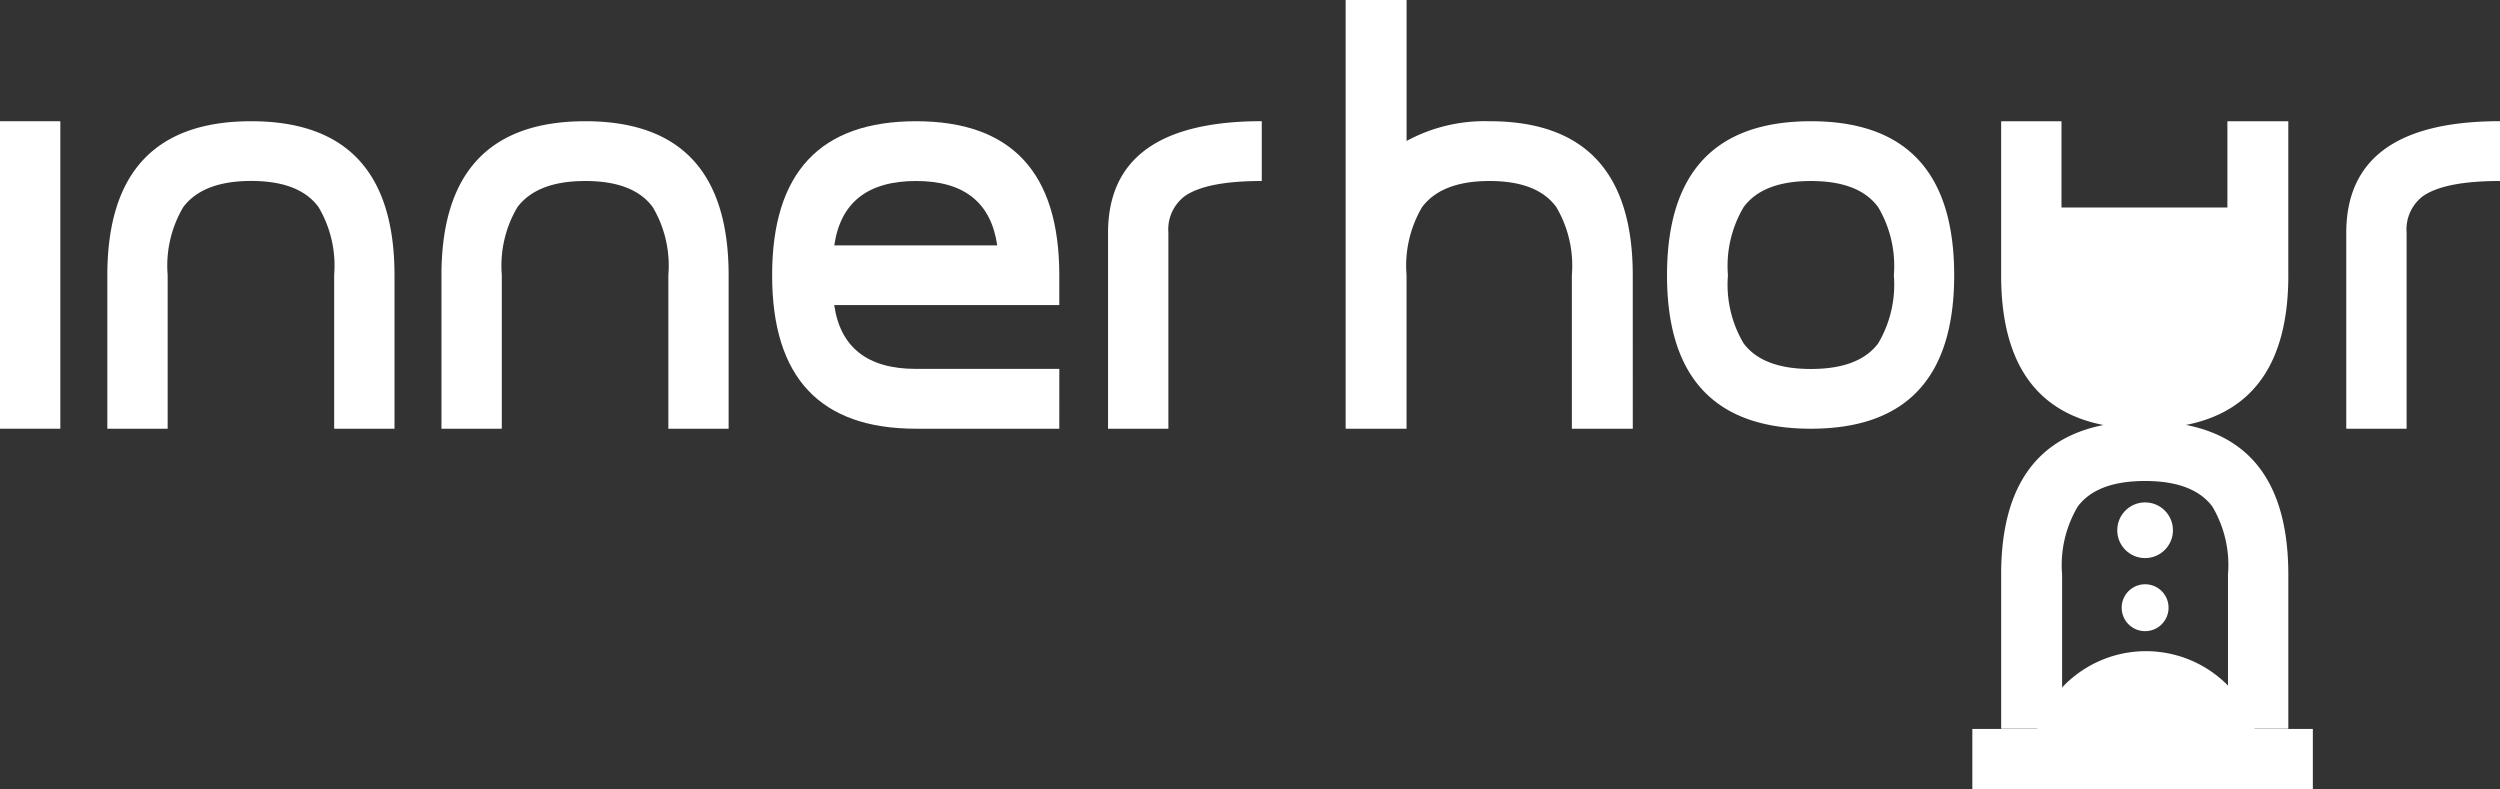 <svg id="_5" data-name="5" xmlns="http://www.w3.org/2000/svg" width="141.75" height="44.75" viewBox="0 0 141.75 44.75">
  <rect x="0" y="0" width="141.75" height="44.75" fill="#333333" stroke="none"/>
  <path id="Path_11725" data-name="Path 11725" d="M244.357,84.864a6.518,6.518,0,1,1,13.037,0" transform="translate(-129.2 -41.424)" fill="#fff"/>
  <rect id="Rectangle_677" data-name="Rectangle 677" width="11.202" height="10.018" transform="translate(115.93 11.765)" fill="#fff"/>
  <path id="Path_11726" data-name="Path 11726" d="M0,14.586H3.421V32.02H0Z" transform="translate(0 -7.712)" fill="#fff"/>
  <path id="Path_11727" data-name="Path 11727" d="M256.606,87.7v3.421H237.3V87.7Z" transform="translate(-125.468 -46.369)" fill="#fff"/>
  <path id="Path_11728" data-name="Path 11728" d="M29.2,32.02H25.775V23.3a6.51,6.51,0,0,0-.888-3.849q-1.087-1.48-3.817-1.479t-3.848,1.479a6.506,6.506,0,0,0-.888,3.849V32.02h-3.42v-8.7q0-8.733,8.156-8.734,8.125,0,8.126,8.734v8.7Z" transform="translate(-6.828 -7.712)" fill="#fff"/>
  <path id="Path_11729" data-name="Path 11729" d="M69.4,32.02h-3.42V23.3a6.509,6.509,0,0,0-.888-3.849Q64,17.975,61.272,17.975t-3.848,1.479a6.506,6.506,0,0,0-.888,3.849V32.02H53.115v-8.7q0-8.733,8.157-8.734,8.125,0,8.125,8.734v8.7Z" transform="translate(-28.084 -7.712)" fill="#fff"/>
  <path id="Path_11730" data-name="Path 11730" d="M109.182,32.02h-8.124q-8.16,0-8.158-8.7,0-8.733,8.158-8.734,8.123,0,8.124,8.723v1.7H96.42q.526,3.619,4.639,3.619h8.124Zm-3.519-10.395q-.526-3.65-4.6-3.65-4.112,0-4.639,3.65Z" transform="translate(-49.12 -7.712)" fill="#fff"/>
  <path id="Path_11731" data-name="Path 11731" d="M142.029,17.975q-3.191,0-4.406.888a2.37,2.37,0,0,0-.889,2.04V32.02h-3.421v-11.1q0-6.336,8.716-6.337v3.389Z" transform="translate(-70.487 -7.712)" fill="#fff"/>
  <path id="Path_11732" data-name="Path 11732" d="M178.18,24.308h-3.454V15.591a6.543,6.543,0,0,0-.882-3.849q-1.077-1.48-3.788-1.479t-3.822,1.479a6.543,6.543,0,0,0-.882,3.849v8.717H161.9V0h3.454V7.993a9.241,9.241,0,0,1,4.7-1.119q8.124,0,8.124,8.734Z" transform="translate(-85.601)" fill="#fff"/>
  <path id="Path_11733" data-name="Path 11733" d="M216.847,23.32q0,8.7-8.124,8.7-8.159,0-8.158-8.7,0-8.733,8.158-8.734Q216.847,14.586,216.847,23.32Zm-3.421,0a6.533,6.533,0,0,0-.888-3.86q-1.084-1.486-3.815-1.484t-3.816,1.484a6.541,6.541,0,0,0-.888,3.86,6.539,6.539,0,0,0,.888,3.86q1.086,1.453,3.816,1.453t3.815-1.453A6.529,6.529,0,0,0,213.426,23.32Z" transform="translate(-106.045 -7.712)" fill="#fff"/>
  <path id="Path_11734" data-name="Path 11734" d="M257.049,23.32q0,8.7-8.158,8.7-8.124,0-8.125-8.7V14.586h3.421v8.75a6.5,6.5,0,0,0,.889,3.848q1.084,1.448,3.815,1.448t3.816-1.448a6.511,6.511,0,0,0,.888-3.848v-8.75h3.453V23.32Z" transform="translate(-127.301 -7.712)" fill="#fff"/>
  <path id="Path_11735" data-name="Path 11735" d="M240.766,59.382q0-8.7,8.158-8.7,8.125,0,8.125,8.7v8.733h-3.421v-8.75a6.507,6.507,0,0,0-.887-3.848q-1.087-1.448-3.816-1.448t-3.815,1.448a6.5,6.5,0,0,0-.888,3.848v8.75h-3.455V59.382Z" transform="translate(-127.301 -26.797)" fill="#fff"/>
  <path id="Path_11736" data-name="Path 11736" d="M291.006,17.975q-3.192,0-4.408.888a2.371,2.371,0,0,0-.888,2.04V32.02h-3.421v-11.1q0-6.336,8.717-6.337v3.389Z" transform="translate(-149.256 -7.712)" fill="#fff"/>
  <path id="Path_11737" data-name="Path 11737" d="M257.924,71.626a1.329,1.329,0,1,1-1.329-1.33A1.328,1.328,0,0,1,257.924,71.626Z" transform="translate(-134.967 -37.168)" fill="#fff"/>
  <circle id="Ellipse_89" data-name="Ellipse 89" cx="1.579" cy="1.579" r="1.579" transform="translate(120.048 28.486)" fill="#fff"/>
</svg>
